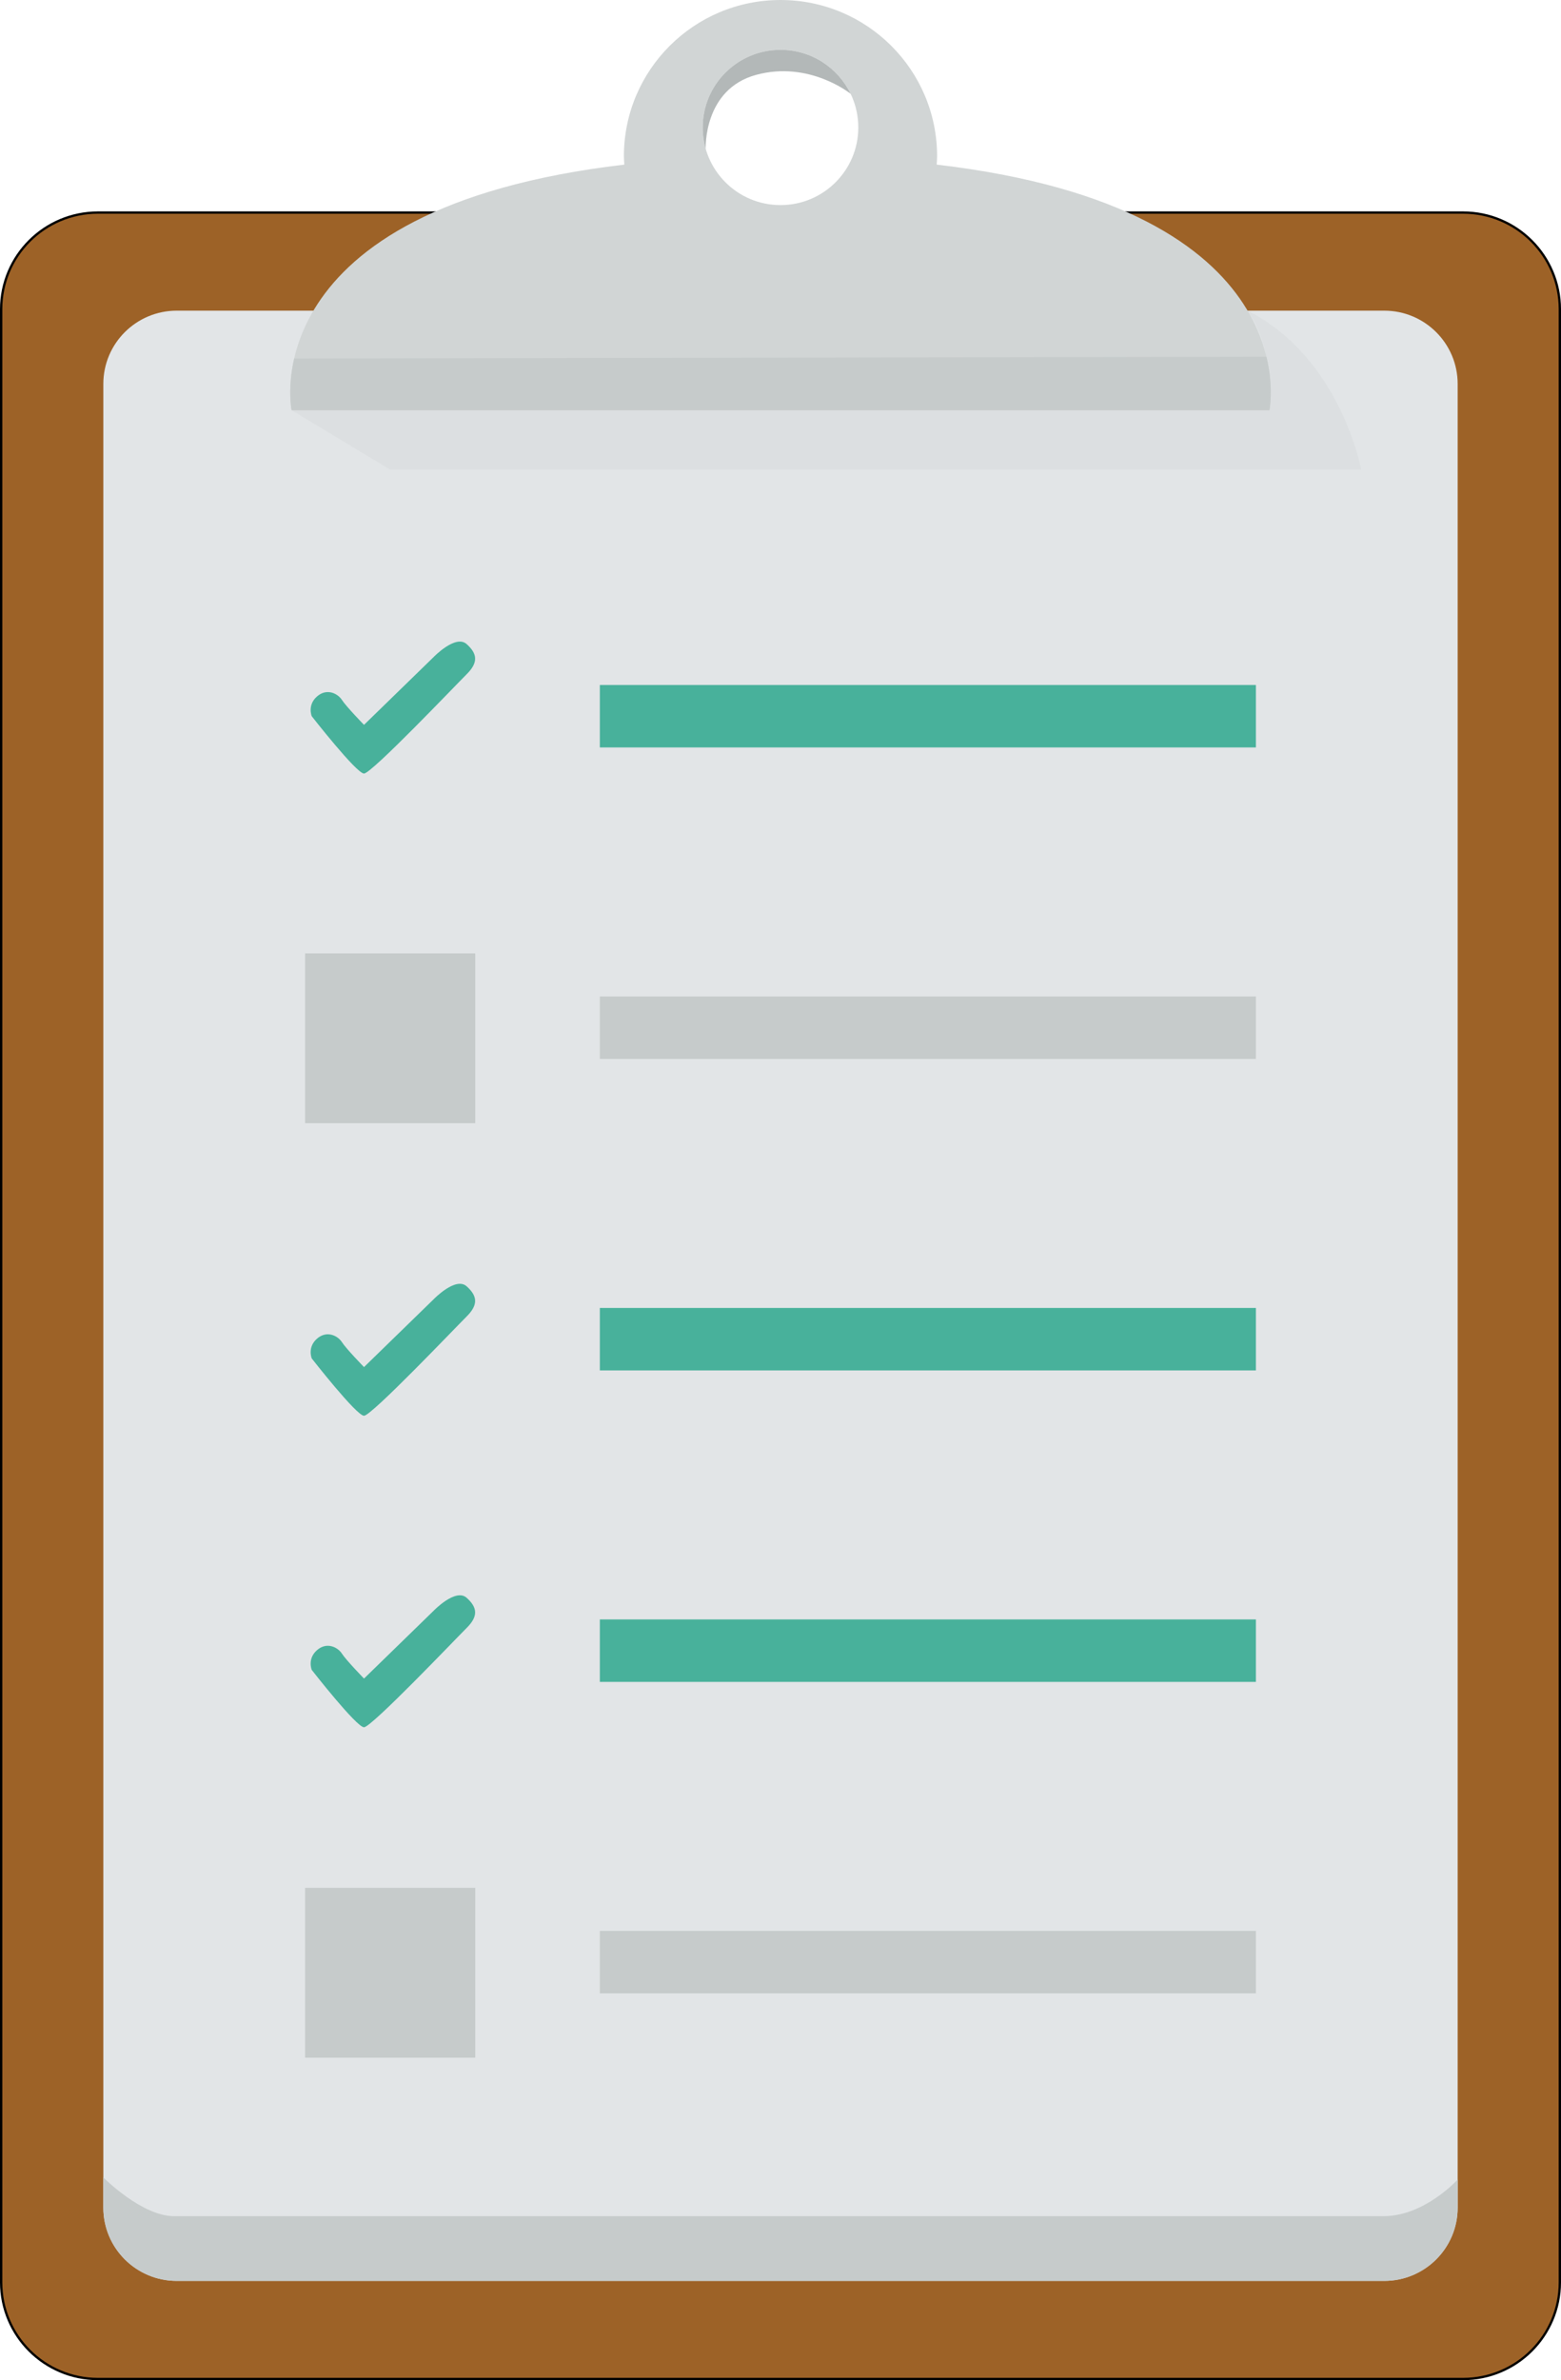 <?xml version="1.0" encoding="UTF-8" standalone="no"?>
<svg
   xmlns:dc="http://purl.org/dc/elements/1.1/"
   xmlns:cc="http://creativecommons.org/ns#"
   xmlns:rdf="http://www.w3.org/1999/02/22-rdf-syntax-ns#"
   xmlns:svg="http://www.w3.org/2000/svg"
   xmlns="http://www.w3.org/2000/svg"
   xmlns:sodipodi="http://sodipodi.sourceforge.net/DTD/sodipodi-0.dtd"
   xmlns:inkscape="http://www.inkscape.org/namespaces/inkscape"
   enable-background="new 0 0 512 512"
   height="512"
   id="Layer_1"
   version="1.1"
   viewBox="0 0 335.934 512"
   width="335.934"
   xml:space="preserve"
   inkscape:version="0.48.4 r9939"
   sodipodi:docname="checklist.svg"><defs
     id="defs978" /><sodipodi:namedview
     pagecolor="#ffffff"
     bordercolor="#666666"
     borderopacity="1"
     objecttolerance="10"
     gridtolerance="10"
     guidetolerance="10"
     inkscape:pageopacity="0"
     inkscape:pageshadow="2"
     inkscape:window-width="1871"
     inkscape:window-height="1016"
     id="namedview976"
     showgrid="false"
     fit-margin-top="0"
     fit-margin-left="0"
     fit-margin-right="0"
     fit-margin-bottom="0"
     inkscape:zoom="0.32593203"
     inkscape:cx="-1349.3669"
     inkscape:cy="240.61555"
     inkscape:window-x="49"
     inkscape:window-y="24"
     inkscape:window-maximized="1"
     inkscape:current-layer="Layer_1" /><symbol
     id="Deleted_Symbol_2"
     transform="translate(-88.033,0)" /><symbol
     id="Heirloom_Round_Diamond_1"
     viewBox="-40.288 -40.287 80.576 80.574"
     transform="translate(-88.033,0)"><g
       id="g5"><polygon
         points="25.913,11.201 37.572,0.229 25.913,-10.743 26.398,-26.748 10.393,-26.262 -0.578,-37.923 -11.549,-26.262 -27.557,-26.748 -27.066,-10.743 -38.727,0.229 -27.066,11.201 -27.557,27.206 -11.549,26.719 -0.578,38.38 10.393,26.719 26.398,27.206 "
         id="polygon7"
         style="fill:#ffffff" /><radialGradient
         cx="-0.577"
         cy="0.228"
         gradientUnits="userSpaceOnUse"
         id="SVGID_1_"
         r="38.15"><stop
           offset="0"
           style="stop-color:#818FA2;stop-opacity:0.63"
           id="stop10" /><stop
           offset="0.706"
           style="stop-color:#FFFFFF"
           id="stop12" /><stop
           offset="1"
           style="stop-color:#D9DCE2;stop-opacity:0.54"
           id="stop14" /></radialGradient><polygon
         points="25.913,11.201 37.572,0.229 25.913,-10.743 26.398,-26.748 10.393,-26.262 -0.578,-37.923 -11.549,-26.262 -27.557,-26.748 -27.066,-10.743 -38.727,0.229 -27.066,11.201 -27.557,27.206 -11.549,26.719 -0.578,38.38 10.393,26.719 26.398,27.206 "
         id="polygon16"
         style="fill:url(#SVGID_1_)" /><polygon
         points="25.913,11.201 37.572,0.229 25.913,-10.743 26.398,-26.748 10.393,-26.262 -0.578,-37.923 -11.549,-26.262 -27.557,-26.748 -27.066,-10.743 -38.727,0.229 -27.066,11.201 -27.557,27.206 -11.549,26.719 -0.578,38.38 10.393,26.719 26.398,27.206 "
         id="polygon18"
         style="fill:none;stroke:#000000;stroke-width:0.105" /></g><g
       id="g20"><linearGradient
         gradientUnits="userSpaceOnUse"
         id="SVGID_2_"
         x1="-40.287"
         x2="40.287"
         y1="0"
         y2="0"><stop
           offset="0"
           style="stop-color:#C7B9B8"
           id="stop23" /><stop
           offset="0.18"
           style="stop-color:#CDC0C0"
           id="stop25" /><stop
           offset="0.417"
           style="stop-color:#DDD7D5"
           id="stop27" /><stop
           offset="0.511"
           style="stop-color:#E7E5E2"
           id="stop29" /><stop
           offset="0.63"
           style="stop-color:#C1BEBE"
           id="stop31" /><stop
           offset="0.878"
           style="stop-color:#767175"
           id="stop33" /><stop
           offset="1"
           style="stop-color:#575257"
           id="stop35" /></linearGradient><path
         d="M 40.287,0.002 C 40.287,-22.253 22.25,-40.286 0,-40.286 c -22.252,0 -40.287,18.033 -40.287,40.288 0,22.248 18.035,40.284 40.287,40.284 22.25,0 40.287,-18.036 40.287,-40.284 z"
         id="path37"
         inkscape:connector-curvature="0"
         style="fill:url(#SVGID_2_)" /><linearGradient
         gradientUnits="userSpaceOnUse"
         id="SVGID_3_"
         x1="0"
         x2="-3.521923e-06"
         y1="-40.286"
         y2="40.286"><stop
           offset="0.328"
           style="stop-color:#A2DEF9;stop-opacity:0"
           id="stop40" /><stop
           offset="0.362"
           style="stop-color:#A9E0FA;stop-opacity:0.142"
           id="stop42" /><stop
           offset="0.408"
           style="stop-color:#BBE6FB;stop-opacity:0.328"
           id="stop44" /><stop
           offset="0.46"
           style="stop-color:#D8F0FC;stop-opacity:0.539"
           id="stop46" /><stop
           offset="0.511"
           style="stop-color:#FFFFFF;stop-opacity:0.75"
           id="stop48" /><stop
           offset="0.56"
           style="stop-color:#E4F5FD;stop-opacity:0.513"
           id="stop50" /><stop
           offset="0.663"
           style="stop-color:#A5DFF9;stop-opacity:0.017"
           id="stop52" /><stop
           offset="0.667"
           style="stop-color:#A2DEF9;stop-opacity:0"
           id="stop54" /></linearGradient><path
         d="M 40.287,0.002 C 40.287,-22.253 22.25,-40.286 0,-40.286 c -22.252,0 -40.287,18.033 -40.287,40.288 0,22.248 18.035,40.284 40.287,40.284 22.25,0 40.287,-18.036 40.287,-40.284 z"
         id="path56"
         inkscape:connector-curvature="0"
         style="fill:url(#SVGID_3_)" /><linearGradient
         gradientUnits="userSpaceOnUse"
         id="SVGID_4_"
         x1="-28.488"
         x2="28.487"
         y1="-28.488"
         y2="28.487"><stop
           offset="0.328"
           style="stop-color:#A2DEF9;stop-opacity:0"
           id="stop59" /><stop
           offset="0.362"
           style="stop-color:#A9E0FA;stop-opacity:0.142"
           id="stop61" /><stop
           offset="0.408"
           style="stop-color:#BBE6FB;stop-opacity:0.328"
           id="stop63" /><stop
           offset="0.46"
           style="stop-color:#D8F0FC;stop-opacity:0.539"
           id="stop65" /><stop
           offset="0.511"
           style="stop-color:#FFFFFF;stop-opacity:0.75"
           id="stop67" /><stop
           offset="0.56"
           style="stop-color:#E4F5FD;stop-opacity:0.513"
           id="stop69" /><stop
           offset="0.663"
           style="stop-color:#A5DFF9;stop-opacity:0.017"
           id="stop71" /><stop
           offset="0.667"
           style="stop-color:#A2DEF9;stop-opacity:0"
           id="stop73" /></linearGradient><path
         d="M 40.287,0.002 C 40.287,-22.253 22.25,-40.286 0,-40.286 c -22.252,0 -40.287,18.033 -40.287,40.288 0,22.248 18.035,40.284 40.287,40.284 22.25,0 40.287,-18.036 40.287,-40.284 z"
         id="path75"
         inkscape:connector-curvature="0"
         style="fill:url(#SVGID_4_)" /><linearGradient
         gradientUnits="userSpaceOnUse"
         id="SVGID_5_"
         x1="28.487"
         x2="-28.488"
         y1="-28.488"
         y2="28.487"><stop
           offset="0.328"
           style="stop-color:#A2DEF9;stop-opacity:0"
           id="stop78" /><stop
           offset="0.362"
           style="stop-color:#A9E0FA;stop-opacity:0.142"
           id="stop80" /><stop
           offset="0.408"
           style="stop-color:#BBE6FB;stop-opacity:0.328"
           id="stop82" /><stop
           offset="0.46"
           style="stop-color:#D8F0FC;stop-opacity:0.539"
           id="stop84" /><stop
           offset="0.511"
           style="stop-color:#FFFFFF;stop-opacity:0.75"
           id="stop86" /><stop
           offset="0.56"
           style="stop-color:#E4F5FD;stop-opacity:0.513"
           id="stop88" /><stop
           offset="0.663"
           style="stop-color:#A5DFF9;stop-opacity:0.017"
           id="stop90" /><stop
           offset="0.667"
           style="stop-color:#A2DEF9;stop-opacity:0"
           id="stop92" /></linearGradient><path
         d="M 40.287,0.002 C 40.287,-22.253 22.25,-40.286 0,-40.286 c -22.252,0 -40.287,18.033 -40.287,40.288 0,22.248 18.035,40.284 40.287,40.284 22.25,0 40.287,-18.036 40.287,-40.284 z"
         id="path94"
         inkscape:connector-curvature="0"
         style="fill:url(#SVGID_5_)" /><linearGradient
         gradientUnits="userSpaceOnUse"
         id="SVGID_6_"
         x1="-40.287"
         x2="40.287"
         y1="0"
         y2="0"><stop
           offset="0.35"
           style="stop-color:#A2DEF9;stop-opacity:0"
           id="stop97" /><stop
           offset="0.38"
           style="stop-color:#A9E0FA;stop-opacity:0.142"
           id="stop99" /><stop
           offset="0.421"
           style="stop-color:#BBE6FB;stop-opacity:0.328"
           id="stop101" /><stop
           offset="0.466"
           style="stop-color:#D8F0FC;stop-opacity:0.539"
           id="stop103" /><stop
           offset="0.511"
           style="stop-color:#FFFFFF;stop-opacity:0.75"
           id="stop105" /><stop
           offset="0.55"
           style="stop-color:#E4F5FD;stop-opacity:0.513"
           id="stop107" /><stop
           offset="0.631"
           style="stop-color:#A5DFF9;stop-opacity:0.017"
           id="stop109" /><stop
           offset="0.633"
           style="stop-color:#A2DEF9;stop-opacity:0"
           id="stop111" /></linearGradient><path
         d="M 40.287,0.002 C 40.287,-22.253 22.25,-40.286 0,-40.286 c -22.252,0 -40.287,18.033 -40.287,40.288 0,22.248 18.035,40.284 40.287,40.284 22.25,0 40.287,-18.036 40.287,-40.284 z"
         id="path113"
         inkscape:connector-curvature="0"
         style="fill:url(#SVGID_6_)" /><path
         d="M 40.287,0.002 C 40.287,-22.253 22.25,-40.286 0,-40.286 c -22.252,0 -40.287,18.033 -40.287,40.288 0,22.248 18.035,40.284 40.287,40.284 22.25,0 40.287,-18.036 40.287,-40.284 z"
         id="path115"
         inkscape:connector-curvature="0"
         style="fill:none;stroke:#abadb0;stroke-width:0.001" /></g><g
       id="g117"><linearGradient
         gradientUnits="userSpaceOnUse"
         id="SVGID_7_"
         x1="-37.277"
         x2="37.172"
         y1="-1.462"
         y2="-1.462"><stop
           offset="0"
           style="stop-color:#C7B9B8"
           id="stop120" /><stop
           offset="0.18"
           style="stop-color:#CDC0C0"
           id="stop122" /><stop
           offset="0.417"
           style="stop-color:#DDD7D5"
           id="stop124" /><stop
           offset="0.511"
           style="stop-color:#E7E5E2"
           id="stop126" /><stop
           offset="0.63"
           style="stop-color:#C1BEBE"
           id="stop128" /><stop
           offset="0.878"
           style="stop-color:#767175"
           id="stop130" /><stop
           offset="1"
           style="stop-color:#575257"
           id="stop132" /></linearGradient><path
         d="m 10.677,2.981 0.905,1.906 25.59,10.597 C 33.088,25.335 25.211,33.209 15.363,37.294 L 4.098,10.095 -0.052,21.765 -4.205,10.09 -15.473,37.294 C -25.321,33.21 -33.196,25.335 -37.278,15.488 l 25.588,-10.601 0.906,-1.906 -12.496,-4.443 12.497,-4.445 -5.694,-11.979 11.188,5.318 -10.186,-24.589 c 4.75,-1.97 9.957,-3.062 15.42,-3.062 5.463,0 10.67,1.092 15.418,3.062 l -10.185,24.592 11.193,-5.321 -5.694,11.979 12.498,4.445 -12.498,4.443 z"
         id="path134"
         inkscape:connector-curvature="0"
         style="fill:url(#SVGID_7_)" /><linearGradient
         gradientUnits="userSpaceOnUse"
         id="SVGID_8_"
         x1="-0.053"
         x2="-0.053"
         y1="-40.219"
         y2="37.294"><stop
           offset="0.328"
           style="stop-color:#A2DEF9;stop-opacity:0"
           id="stop137" /><stop
           offset="0.362"
           style="stop-color:#A9E0FA;stop-opacity:0.142"
           id="stop139" /><stop
           offset="0.408"
           style="stop-color:#BBE6FB;stop-opacity:0.328"
           id="stop141" /><stop
           offset="0.46"
           style="stop-color:#D8F0FC;stop-opacity:0.539"
           id="stop143" /><stop
           offset="0.511"
           style="stop-color:#FFFFFF;stop-opacity:0.75"
           id="stop145" /><stop
           offset="0.56"
           style="stop-color:#E4F5FD;stop-opacity:0.513"
           id="stop147" /><stop
           offset="0.663"
           style="stop-color:#A5DFF9;stop-opacity:0.017"
           id="stop149" /><stop
           offset="0.667"
           style="stop-color:#A2DEF9;stop-opacity:0"
           id="stop151" /></linearGradient><path
         d="m 10.677,2.981 0.905,1.906 25.59,10.597 C 33.088,25.335 25.211,33.209 15.363,37.294 L 4.098,10.095 -0.052,21.765 -4.205,10.09 -15.473,37.294 C -25.321,33.21 -33.196,25.335 -37.278,15.488 l 25.588,-10.601 0.906,-1.906 -12.496,-4.443 12.497,-4.445 -5.694,-11.979 11.188,5.318 -10.186,-24.589 c 4.75,-1.97 9.957,-3.062 15.42,-3.062 5.463,0 10.67,1.092 15.418,3.062 l -10.185,24.592 11.193,-5.321 -5.694,11.979 12.498,4.445 -12.498,4.443 z"
         id="path153"
         inkscape:connector-curvature="0"
         style="fill:url(#SVGID_8_)" /><linearGradient
         gradientUnits="userSpaceOnUse"
         id="SVGID_9_"
         x1="-27.458"
         x2="27.348"
         y1="-25.174"
         y2="29.632"><stop
           offset="0.328"
           style="stop-color:#A2DEF9;stop-opacity:0"
           id="stop156" /><stop
           offset="0.362"
           style="stop-color:#A9E0FA;stop-opacity:0.142"
           id="stop158" /><stop
           offset="0.408"
           style="stop-color:#BBE6FB;stop-opacity:0.328"
           id="stop160" /><stop
           offset="0.46"
           style="stop-color:#D8F0FC;stop-opacity:0.539"
           id="stop162" /><stop
           offset="0.511"
           style="stop-color:#FFFFFF;stop-opacity:0.75"
           id="stop164" /><stop
           offset="0.56"
           style="stop-color:#E4F5FD;stop-opacity:0.513"
           id="stop166" /><stop
           offset="0.663"
           style="stop-color:#A5DFF9;stop-opacity:0.017"
           id="stop168" /><stop
           offset="0.667"
           style="stop-color:#A2DEF9;stop-opacity:0"
           id="stop170" /></linearGradient><path
         d="m 10.677,2.981 0.905,1.906 25.59,10.597 C 33.088,25.335 25.211,33.209 15.363,37.294 L 4.098,10.095 -0.052,21.765 -4.205,10.09 -15.473,37.294 C -25.321,33.21 -33.196,25.335 -37.278,15.488 l 25.588,-10.601 0.906,-1.906 -12.496,-4.443 12.497,-4.445 -5.694,-11.979 11.188,5.318 -10.186,-24.589 c 4.75,-1.97 9.957,-3.062 15.42,-3.062 5.463,0 10.67,1.092 15.418,3.062 l -10.185,24.592 11.193,-5.321 -5.694,11.979 12.498,4.445 -12.498,4.443 z"
         id="path172"
         inkscape:connector-curvature="0"
         style="fill:url(#SVGID_9_)" /><linearGradient
         gradientUnits="userSpaceOnUse"
         id="SVGID_10_"
         x1="27.347"
         x2="-27.458"
         y1="-25.173"
         y2="29.631"><stop
           offset="0.328"
           style="stop-color:#A2DEF9;stop-opacity:0"
           id="stop175" /><stop
           offset="0.362"
           style="stop-color:#A9E0FA;stop-opacity:0.142"
           id="stop177" /><stop
           offset="0.408"
           style="stop-color:#BBE6FB;stop-opacity:0.328"
           id="stop179" /><stop
           offset="0.46"
           style="stop-color:#D8F0FC;stop-opacity:0.539"
           id="stop181" /><stop
           offset="0.511"
           style="stop-color:#FFFFFF;stop-opacity:0.75"
           id="stop183" /><stop
           offset="0.56"
           style="stop-color:#E4F5FD;stop-opacity:0.513"
           id="stop185" /><stop
           offset="0.663"
           style="stop-color:#A5DFF9;stop-opacity:0.017"
           id="stop187" /><stop
           offset="0.667"
           style="stop-color:#A2DEF9;stop-opacity:0"
           id="stop189" /></linearGradient><path
         d="m 10.677,2.981 0.905,1.906 25.59,10.597 C 33.088,25.335 25.211,33.209 15.363,37.294 L 4.098,10.095 -0.052,21.765 -4.205,10.09 -15.473,37.294 C -25.321,33.21 -33.196,25.335 -37.278,15.488 l 25.588,-10.601 0.906,-1.906 -12.496,-4.443 12.497,-4.445 -5.694,-11.979 11.188,5.318 -10.186,-24.589 c 4.75,-1.97 9.957,-3.062 15.42,-3.062 5.463,0 10.67,1.092 15.418,3.062 l -10.185,24.592 11.193,-5.321 -5.694,11.979 12.498,4.445 -12.498,4.443 z"
         id="path191"
         inkscape:connector-curvature="0"
         style="fill:url(#SVGID_10_)" /><linearGradient
         gradientUnits="userSpaceOnUse"
         id="SVGID_11_"
         x1="-37.277"
         x2="37.172"
         y1="-1.462"
         y2="-1.462"><stop
           offset="0.35"
           style="stop-color:#A2DEF9;stop-opacity:0"
           id="stop194" /><stop
           offset="0.38"
           style="stop-color:#A9E0FA;stop-opacity:0.142"
           id="stop196" /><stop
           offset="0.421"
           style="stop-color:#BBE6FB;stop-opacity:0.328"
           id="stop198" /><stop
           offset="0.466"
           style="stop-color:#D8F0FC;stop-opacity:0.539"
           id="stop200" /><stop
           offset="0.511"
           style="stop-color:#FFFFFF;stop-opacity:0.75"
           id="stop202" /><stop
           offset="0.55"
           style="stop-color:#E4F5FD;stop-opacity:0.513"
           id="stop204" /><stop
           offset="0.631"
           style="stop-color:#A5DFF9;stop-opacity:0.017"
           id="stop206" /><stop
           offset="0.633"
           style="stop-color:#A2DEF9;stop-opacity:0"
           id="stop208" /></linearGradient><path
         d="m 10.677,2.981 0.905,1.906 25.59,10.597 C 33.088,25.335 25.211,33.209 15.363,37.294 L 4.098,10.095 -0.052,21.765 -4.205,10.09 -15.473,37.294 C -25.321,33.21 -33.196,25.335 -37.278,15.488 l 25.588,-10.601 0.906,-1.906 -12.496,-4.443 12.497,-4.445 -5.694,-11.979 11.188,5.318 -10.186,-24.589 c 4.75,-1.97 9.957,-3.062 15.42,-3.062 5.463,0 10.67,1.092 15.418,3.062 l -10.185,24.592 11.193,-5.321 -5.694,11.979 12.498,4.445 -12.498,4.443 z"
         id="path210"
         inkscape:connector-curvature="0"
         style="fill:url(#SVGID_11_)" /><path
         d="m 10.677,2.981 0.905,1.906 25.59,10.597 C 33.088,25.335 25.211,33.209 15.363,37.294 L 4.098,10.095 -0.052,21.765 -4.205,10.09 -15.473,37.294 C -25.321,33.21 -33.196,25.335 -37.278,15.488 l 25.588,-10.601 0.906,-1.906 -12.496,-4.443 12.497,-4.445 -5.694,-11.979 11.188,5.318 -10.186,-24.589 c 4.75,-1.97 9.957,-3.062 15.42,-3.062 5.463,0 10.67,1.092 15.418,3.062 l -10.185,24.592 11.193,-5.321 -5.694,11.979 12.498,4.445 -12.498,4.443 z"
         id="path212"
         inkscape:connector-curvature="0"
         style="fill:none;stroke:#abadb0;stroke-width:0.001" /></g><polygon
       points="0,0.002 0,0.002 0,0.003 "
       id="polygon214"
       style="fill:#c5c7c6;stroke:#000000;stroke-width:0.105" /><polygon
       points="0,0.002 0,0.002 0,0.002 0,0.002 "
       id="polygon216"
       style="fill:#c5c7c6;stroke:#000000;stroke-width:0.105" /><polygon
       points="0,0.002 0,0.002 0,0.002 "
       id="polygon218"
       style="fill:#c5c7c6;stroke:#000000;stroke-width:0.105" /><g
       id="g220"><linearGradient
         gradientUnits="userSpaceOnUse"
         id="SVGID_12_"
         x1="-40.287"
         x2="40.287"
         y1="0"
         y2="0"><stop
           offset="0"
           style="stop-color:#C7B9B8"
           id="stop223" /><stop
           offset="0.18"
           style="stop-color:#CDC0C0"
           id="stop225" /><stop
           offset="0.417"
           style="stop-color:#DDD7D5"
           id="stop227" /><stop
           offset="0.511"
           style="stop-color:#E7E5E2"
           id="stop229" /><stop
           offset="0.63"
           style="stop-color:#C1BEBE"
           id="stop231" /><stop
           offset="0.878"
           style="stop-color:#767175"
           id="stop233" /><stop
           offset="1"
           style="stop-color:#575257"
           id="stop235" /></linearGradient><polygon
         points="27.651,11.453 40.287,0.002 27.651,-11.453 28.488,-28.489 11.453,-27.652 -0.002,-40.286 -11.454,-27.65 -28.487,-28.486 -27.65,-11.453 -40.287,0.002 -27.65,11.453 -28.487,28.484 -11.454,27.647 0,40.286 11.455,27.651 28.49,28.485 "
         id="polygon237"
         style="fill:url(#SVGID_12_)" /><linearGradient
         gradientUnits="userSpaceOnUse"
         id="SVGID_13_"
         x1="0"
         x2="-3.521923e-06"
         y1="-40.286"
         y2="40.286"><stop
           offset="0.328"
           style="stop-color:#A2DEF9;stop-opacity:0"
           id="stop240" /><stop
           offset="0.362"
           style="stop-color:#A9E0FA;stop-opacity:0.142"
           id="stop242" /><stop
           offset="0.408"
           style="stop-color:#BBE6FB;stop-opacity:0.328"
           id="stop244" /><stop
           offset="0.46"
           style="stop-color:#D8F0FC;stop-opacity:0.539"
           id="stop246" /><stop
           offset="0.511"
           style="stop-color:#FFFFFF;stop-opacity:0.75"
           id="stop248" /><stop
           offset="0.56"
           style="stop-color:#E4F5FD;stop-opacity:0.513"
           id="stop250" /><stop
           offset="0.663"
           style="stop-color:#A5DFF9;stop-opacity:0.017"
           id="stop252" /><stop
           offset="0.667"
           style="stop-color:#A2DEF9;stop-opacity:0"
           id="stop254" /></linearGradient><polygon
         points="27.651,11.453 40.287,0.002 27.651,-11.453 28.488,-28.489 11.453,-27.652 -0.002,-40.286 -11.454,-27.65 -28.487,-28.486 -27.65,-11.453 -40.287,0.002 -27.65,11.453 -28.487,28.484 -11.454,27.647 0,40.286 11.455,27.651 28.49,28.485 "
         id="polygon256"
         style="fill:url(#SVGID_13_)" /><linearGradient
         gradientUnits="userSpaceOnUse"
         id="SVGID_14_"
         x1="-28.485"
         x2="28.489"
         y1="-28.488"
         y2="28.486"><stop
           offset="0.328"
           style="stop-color:#A2DEF9;stop-opacity:0"
           id="stop259" /><stop
           offset="0.362"
           style="stop-color:#A9E0FA;stop-opacity:0.142"
           id="stop261" /><stop
           offset="0.408"
           style="stop-color:#BBE6FB;stop-opacity:0.328"
           id="stop263" /><stop
           offset="0.46"
           style="stop-color:#D8F0FC;stop-opacity:0.539"
           id="stop265" /><stop
           offset="0.511"
           style="stop-color:#FFFFFF;stop-opacity:0.75"
           id="stop267" /><stop
           offset="0.56"
           style="stop-color:#E4F5FD;stop-opacity:0.513"
           id="stop269" /><stop
           offset="0.663"
           style="stop-color:#A5DFF9;stop-opacity:0.017"
           id="stop271" /><stop
           offset="0.667"
           style="stop-color:#A2DEF9;stop-opacity:0"
           id="stop273" /></linearGradient><polygon
         points="27.651,11.453 40.287,0.002 27.651,-11.453 28.488,-28.489 11.453,-27.652 -0.002,-40.286 -11.454,-27.65 -28.487,-28.486 -27.65,-11.453 -40.287,0.002 -27.65,11.453 -28.487,28.484 -11.454,27.647 0,40.286 11.455,27.651 28.49,28.485 "
         id="polygon275"
         style="fill:url(#SVGID_14_)" /><linearGradient
         gradientUnits="userSpaceOnUse"
         id="SVGID_15_"
         x1="28.489"
         x2="-28.485"
         y1="-28.488"
         y2="28.486"><stop
           offset="0.328"
           style="stop-color:#A2DEF9;stop-opacity:0"
           id="stop278" /><stop
           offset="0.362"
           style="stop-color:#A9E0FA;stop-opacity:0.142"
           id="stop280" /><stop
           offset="0.408"
           style="stop-color:#BBE6FB;stop-opacity:0.328"
           id="stop282" /><stop
           offset="0.46"
           style="stop-color:#D8F0FC;stop-opacity:0.539"
           id="stop284" /><stop
           offset="0.511"
           style="stop-color:#FFFFFF;stop-opacity:0.75"
           id="stop286" /><stop
           offset="0.56"
           style="stop-color:#E4F5FD;stop-opacity:0.513"
           id="stop288" /><stop
           offset="0.663"
           style="stop-color:#A5DFF9;stop-opacity:0.017"
           id="stop290" /><stop
           offset="0.667"
           style="stop-color:#A2DEF9;stop-opacity:0"
           id="stop292" /></linearGradient><polygon
         points="27.651,11.453 40.287,0.002 27.651,-11.453 28.488,-28.489 11.453,-27.652 -0.002,-40.286 -11.454,-27.65 -28.487,-28.486 -27.65,-11.453 -40.287,0.002 -27.65,11.453 -28.487,28.484 -11.454,27.647 0,40.286 11.455,27.651 28.49,28.485 "
         id="polygon294"
         style="fill:url(#SVGID_15_)" /><linearGradient
         gradientUnits="userSpaceOnUse"
         id="SVGID_16_"
         x1="-40.287"
         x2="40.287"
         y1="0"
         y2="0"><stop
           offset="0.35"
           style="stop-color:#A2DEF9;stop-opacity:0"
           id="stop297" /><stop
           offset="0.38"
           style="stop-color:#A9E0FA;stop-opacity:0.142"
           id="stop299" /><stop
           offset="0.421"
           style="stop-color:#BBE6FB;stop-opacity:0.328"
           id="stop301" /><stop
           offset="0.466"
           style="stop-color:#D8F0FC;stop-opacity:0.539"
           id="stop303" /><stop
           offset="0.511"
           style="stop-color:#FFFFFF;stop-opacity:0.75"
           id="stop305" /><stop
           offset="0.55"
           style="stop-color:#E4F5FD;stop-opacity:0.513"
           id="stop307" /><stop
           offset="0.631"
           style="stop-color:#A5DFF9;stop-opacity:0.017"
           id="stop309" /><stop
           offset="0.633"
           style="stop-color:#A2DEF9;stop-opacity:0"
           id="stop311" /></linearGradient><polygon
         points="27.651,11.453 40.287,0.002 27.651,-11.453 28.488,-28.489 11.453,-27.652 -0.002,-40.286 -11.454,-27.65 -28.487,-28.486 -27.65,-11.453 -40.287,0.002 -27.65,11.453 -28.487,28.484 -11.454,27.647 0,40.286 11.455,27.651 28.49,28.485 "
         id="polygon313"
         style="fill:url(#SVGID_16_)" /><polygon
         points="27.651,11.453 40.287,0.002 27.651,-11.453 28.488,-28.489 11.453,-27.652 -0.002,-40.286 -11.454,-27.65 -28.487,-28.486 -27.65,-11.453 -40.287,0.002 -27.65,11.453 -28.487,28.484 -11.454,27.647 0,40.286 11.455,27.651 28.49,28.485 "
         id="polygon315"
         style="fill:none;stroke:#abadb0;stroke-width:0.001" /></g><g
       id="g317"><linearGradient
         gradientUnits="userSpaceOnUse"
         id="SVGID_17_"
         x1="-27.65"
         x2="27.651"
         y1="0"
         y2="0"><stop
           offset="0"
           style="stop-color:#C7B9B8"
           id="stop320" /><stop
           offset="0.18"
           style="stop-color:#CDC0C0"
           id="stop322" /><stop
           offset="0.417"
           style="stop-color:#DDD7D5"
           id="stop324" /><stop
           offset="0.511"
           style="stop-color:#E7E5E2"
           id="stop326" /><stop
           offset="0.63"
           style="stop-color:#C1BEBE"
           id="stop328" /><stop
           offset="0.878"
           style="stop-color:#767175"
           id="stop330" /><stop
           offset="1"
           style="stop-color:#575257"
           id="stop332" /></linearGradient><polygon
         points="22.053,0.002 27.651,-11.451 15.596,-15.594 11.453,-27.65 0,-22.051 -11.454,-27.648 -15.596,-15.594 -27.65,-11.451 -22.055,0.002 -27.65,11.453 -15.596,15.594 -11.454,27.649 0,22.052 11.453,27.651 15.594,15.594 27.651,11.453 "
         id="polygon334"
         style="fill:url(#SVGID_17_)" /><linearGradient
         gradientUnits="userSpaceOnUse"
         id="SVGID_18_"
         x1="0"
         x2="0"
         y1="-27.65"
         y2="27.651"><stop
           offset="0.328"
           style="stop-color:#A2DEF9;stop-opacity:0"
           id="stop337" /><stop
           offset="0.362"
           style="stop-color:#A9E0FA;stop-opacity:0.142"
           id="stop339" /><stop
           offset="0.408"
           style="stop-color:#BBE6FB;stop-opacity:0.328"
           id="stop341" /><stop
           offset="0.46"
           style="stop-color:#D8F0FC;stop-opacity:0.539"
           id="stop343" /><stop
           offset="0.511"
           style="stop-color:#FFFFFF;stop-opacity:0.75"
           id="stop345" /><stop
           offset="0.56"
           style="stop-color:#E4F5FD;stop-opacity:0.513"
           id="stop347" /><stop
           offset="0.663"
           style="stop-color:#A5DFF9;stop-opacity:0.017"
           id="stop349" /><stop
           offset="0.667"
           style="stop-color:#A2DEF9;stop-opacity:0"
           id="stop351" /></linearGradient><polygon
         points="22.053,0.002 27.651,-11.451 15.596,-15.594 11.453,-27.65 0,-22.051 -11.454,-27.648 -15.596,-15.594 -27.65,-11.451 -22.055,0.002 -27.65,11.453 -15.596,15.594 -11.454,27.649 0,22.052 11.453,27.651 15.594,15.594 27.651,11.453 "
         id="polygon353"
         style="fill:url(#SVGID_18_)" /><linearGradient
         gradientUnits="userSpaceOnUse"
         id="SVGID_19_"
         x1="-19.551"
         x2="19.552"
         y1="-19.551"
         y2="19.552"><stop
           offset="0.328"
           style="stop-color:#A2DEF9;stop-opacity:0"
           id="stop356" /><stop
           offset="0.362"
           style="stop-color:#A9E0FA;stop-opacity:0.142"
           id="stop358" /><stop
           offset="0.408"
           style="stop-color:#BBE6FB;stop-opacity:0.328"
           id="stop360" /><stop
           offset="0.46"
           style="stop-color:#D8F0FC;stop-opacity:0.539"
           id="stop362" /><stop
           offset="0.511"
           style="stop-color:#FFFFFF;stop-opacity:0.75"
           id="stop364" /><stop
           offset="0.56"
           style="stop-color:#E4F5FD;stop-opacity:0.513"
           id="stop366" /><stop
           offset="0.663"
           style="stop-color:#A5DFF9;stop-opacity:0.017"
           id="stop368" /><stop
           offset="0.667"
           style="stop-color:#A2DEF9;stop-opacity:0"
           id="stop370" /></linearGradient><polygon
         points="22.053,0.002 27.651,-11.451 15.596,-15.594 11.453,-27.65 0,-22.051 -11.454,-27.648 -15.596,-15.594 -27.65,-11.451 -22.055,0.002 -27.65,11.453 -15.596,15.594 -11.454,27.649 0,22.052 11.453,27.651 15.594,15.594 27.651,11.453 "
         id="polygon372"
         style="fill:url(#SVGID_19_)" /><linearGradient
         gradientUnits="userSpaceOnUse"
         id="SVGID_20_"
         x1="19.552"
         x2="-19.551"
         y1="-19.551"
         y2="19.552"><stop
           offset="0.328"
           style="stop-color:#A2DEF9;stop-opacity:0"
           id="stop375" /><stop
           offset="0.362"
           style="stop-color:#A9E0FA;stop-opacity:0.142"
           id="stop377" /><stop
           offset="0.408"
           style="stop-color:#BBE6FB;stop-opacity:0.328"
           id="stop379" /><stop
           offset="0.46"
           style="stop-color:#D8F0FC;stop-opacity:0.539"
           id="stop381" /><stop
           offset="0.511"
           style="stop-color:#FFFFFF;stop-opacity:0.75"
           id="stop383" /><stop
           offset="0.56"
           style="stop-color:#E4F5FD;stop-opacity:0.513"
           id="stop385" /><stop
           offset="0.663"
           style="stop-color:#A5DFF9;stop-opacity:0.017"
           id="stop387" /><stop
           offset="0.667"
           style="stop-color:#A2DEF9;stop-opacity:0"
           id="stop389" /></linearGradient><polygon
         points="22.053,0.002 27.651,-11.451 15.596,-15.594 11.453,-27.65 0,-22.051 -11.454,-27.648 -15.596,-15.594 -27.65,-11.451 -22.055,0.002 -27.65,11.453 -15.596,15.594 -11.454,27.649 0,22.052 11.453,27.651 15.594,15.594 27.651,11.453 "
         id="polygon391"
         style="fill:url(#SVGID_20_)" /><linearGradient
         gradientUnits="userSpaceOnUse"
         id="SVGID_21_"
         x1="-27.65"
         x2="27.651"
         y1="0"
         y2="0"><stop
           offset="0.35"
           style="stop-color:#A2DEF9;stop-opacity:0"
           id="stop394" /><stop
           offset="0.38"
           style="stop-color:#A9E0FA;stop-opacity:0.142"
           id="stop396" /><stop
           offset="0.421"
           style="stop-color:#BBE6FB;stop-opacity:0.328"
           id="stop398" /><stop
           offset="0.466"
           style="stop-color:#D8F0FC;stop-opacity:0.539"
           id="stop400" /><stop
           offset="0.511"
           style="stop-color:#FFFFFF;stop-opacity:0.75"
           id="stop402" /><stop
           offset="0.55"
           style="stop-color:#E4F5FD;stop-opacity:0.513"
           id="stop404" /><stop
           offset="0.631"
           style="stop-color:#A5DFF9;stop-opacity:0.017"
           id="stop406" /><stop
           offset="0.633"
           style="stop-color:#A2DEF9;stop-opacity:0"
           id="stop408" /></linearGradient><polygon
         points="22.053,0.002 27.651,-11.451 15.596,-15.594 11.453,-27.65 0,-22.051 -11.454,-27.648 -15.596,-15.594 -27.65,-11.451 -22.055,0.002 -27.65,11.453 -15.596,15.594 -11.454,27.649 0,22.052 11.453,27.651 15.594,15.594 27.651,11.453 "
         id="polygon410"
         style="fill:url(#SVGID_21_)" /><polygon
         points="22.053,0.002 27.651,-11.451 15.596,-15.594 11.453,-27.65 0,-22.051 -11.454,-27.648 -15.596,-15.594 -27.65,-11.451 -22.055,0.002 -27.65,11.453 -15.596,15.594 -11.454,27.649 0,22.052 11.453,27.651 15.594,15.594 27.651,11.453 "
         id="polygon412"
         style="fill:none;stroke:#abadb0;stroke-width:0.001" /></g><g
       id="g414"
       style="opacity:0.56"><linearGradient
         gradientUnits="userSpaceOnUse"
         id="SVGID_22_"
         x1="-22.631"
         x2="21.477"
         y1="0"
         y2="0"><stop
           offset="0"
           style="stop-color:#C7B9B8"
           id="stop417" /><stop
           offset="0.175"
           style="stop-color:#CDC0C0;stop-opacity:0.647"
           id="stop419" /><stop
           offset="0.406"
           style="stop-color:#DDD7D5;stop-opacity:0.183"
           id="stop421" /><stop
           offset="0.497"
           style="stop-color:#E7E5E2;stop-opacity:0"
           id="stop423" /><stop
           offset="0.62"
           style="stop-color:#C1BEBE;stop-opacity:0.243"
           id="stop425" /><stop
           offset="0.875"
           style="stop-color:#767175;stop-opacity:0.751"
           id="stop427" /><stop
           offset="1"
           style="stop-color:#575257"
           id="stop429" /></linearGradient><polygon
         points="-0.574,-22.051 -16.169,-15.594 -22.631,0.002 -16.172,15.594 -0.574,22.052 15.018,15.594 21.477,0.002 15.02,-15.594 "
         id="polygon431"
         style="fill:url(#SVGID_22_)" /><radialGradient
         cx="-0.577"
         cy="0"
         gradientUnits="userSpaceOnUse"
         id="SVGID_23_"
         r="22.052"><stop
           offset="0"
           style="stop-color:#818FA2;stop-opacity:0.63"
           id="stop434" /><stop
           offset="0.706"
           style="stop-color:#FFFFFF"
           id="stop436" /><stop
           offset="1"
           style="stop-color:#D9DCE2;stop-opacity:0.54"
           id="stop438" /></radialGradient><polygon
         points="-0.574,-22.051 -16.169,-15.594 -22.631,0.002 -16.172,15.594 -0.574,22.052 15.018,15.594 21.477,0.002 15.02,-15.594 "
         id="polygon440"
         style="fill:url(#SVGID_23_)" /><polygon
         points="-0.574,-22.051 -16.169,-15.594 -22.631,0.002 -16.172,15.594 -0.574,22.052 15.018,15.594 21.477,0.002 15.02,-15.594 "
         id="polygon442"
         style="fill:none;stroke:#000000;stroke-width:0.105" /></g></symbol><g
     id="Grime"
     transform="translate(-88.033,0)"><g
       id="Florid_Vector_Pack_09" /></g><g
     id="g804"
     transform="translate(-88.033,0)"><path
       d="m 423.467,490.96 c 0,11.344 -9.219,20.54 -20.59,20.54 H 109.125 c -11.371,0 -20.592,-9.196 -20.592,-20.54 V 66.511 c 0,-11.342 9.221,-20.538 20.592,-20.538 h 293.752 c 11.371,0 20.59,9.196 20.59,20.538 V 490.96 z"
       stroke-miterlimit="10"
       id="path806"
       inkscape:connector-curvature="0"
       style="fill:none;stroke:#000000;stroke-miterlimit:10" /><path
       d="m 423.467,490.96 c 0,11.344 -9.219,20.54 -20.59,20.54 H 109.125 c -11.371,0 -20.592,-9.196 -20.592,-20.54 V 66.511 c 0,-11.342 9.221,-20.538 20.592,-20.538 h 293.752 c 11.371,0 20.59,9.196 20.59,20.538 V 490.96 z"
       id="path808"
       inkscape:connector-curvature="0"
       style="fill:#9d6227" /><path
       d="m 401.729,474.882 c 0,8.707 -7.074,15.765 -15.799,15.765 H 126.072 c -8.727,0 -15.803,-7.058 -15.803,-15.765 V 82.59 c 0,-8.706 7.076,-15.763 15.803,-15.763 H 385.93 c 8.725,0 15.799,7.057 15.799,15.763 v 392.292 z"
       id="path810"
       inkscape:connector-curvature="0"
       style="fill:#e2e5e7" /><g
       id="g812"><rect
         height="13.434"
         width="141.188"
         x="217.121"
         y="147.349"
         id="rect814"
         style="fill:#48b19b" /></g><g
       id="g816"><rect
         height="36.526"
         width="36.619"
         x="153.691"
         y="205.087"
         id="rect818"
         style="fill:#c6cbcb" /><rect
         height="13.435"
         width="141.188"
         x="217.121"
         y="214.352"
         id="rect820"
         style="fill:#c6cbcb" /></g><g
       id="g822"><rect
         height="13.435"
         width="141.188"
         x="217.121"
         y="281.355"
         id="rect824"
         style="fill:#48b19b" /></g><g
       id="g826"><rect
         height="13.434"
         width="141.188"
         x="217.121"
         y="348.359"
         id="rect828"
         style="fill:#48b19b" /></g><g
       id="g830"><rect
         height="36.528"
         width="36.619"
         x="153.691"
         y="406.098"
         id="rect832"
         style="fill:#c6cbcb" /><rect
         height="13.435"
         width="141.188"
         x="217.121"
         y="415.362"
         id="rect834"
         style="fill:#c6cbcb" /></g><path
       d="m 166.369,155.926 14.998,-14.602 c 0,0 4.713,-4.896 7.086,-2.778 2.375,2.118 2.5,4.014 0,6.498 -2.498,2.483 -20.461,21.351 -22.084,21.351 -1.625,0 -11.246,-12.329 -11.246,-12.329 0,0 -0.998,-2.378 1.125,-4.245 2.123,-1.87 4.498,-0.624 5.373,0.747 0.873,1.37 4.748,5.358 4.748,5.358 z"
       id="path836"
       inkscape:connector-curvature="0"
       style="fill:#48b19b" /><path
       d="m 166.369,294.075 14.998,-14.602 c 0,0 4.713,-4.896 7.086,-2.778 2.375,2.119 2.5,4.014 0,6.499 -2.498,2.482 -20.461,21.349 -22.084,21.349 -1.625,0 -11.246,-12.328 -11.246,-12.328 0,0 -0.998,-2.376 1.125,-4.247 2.123,-1.867 4.498,-0.623 5.373,0.749 0.873,1.372 4.748,5.358 4.748,5.358 z"
       id="path838"
       inkscape:connector-curvature="0"
       style="fill:#48b19b" /><path
       d="m 166.369,361.078 14.998,-14.602 c 0,0 4.713,-4.896 7.086,-2.777 2.375,2.119 2.5,4.014 0,6.498 -2.498,2.483 -20.461,21.35 -22.084,21.35 -1.625,0 -11.246,-12.328 -11.246,-12.328 0,0 -0.998,-2.377 1.125,-4.248 2.123,-1.867 4.498,-0.622 5.373,0.75 0.873,1.371 4.748,5.357 4.748,5.357 z"
       id="path840"
       inkscape:connector-curvature="0"
       style="fill:#48b19b" /><path
       d="m 110.27,468.383 v 6.499 c 0,8.707 7.076,15.765 15.803,15.765 H 385.93 c 8.725,0 15.799,-7.058 15.799,-15.765 v -6.035 c 0,0 -7.117,7.875 -15.941,7.875 -8.824,0 -253.336,0 -260.303,0 -6.965,0 -15.215,-8.339 -15.215,-8.339 z"
       id="path842"
       inkscape:connector-curvature="0"
       style="fill:#c6cbcb" /><path
       d="m 289.611,35.411 c 0.029,-0.6 0.09,-1.189 0.09,-1.795 C 289.701,15.051 274.615,0 256,0 c -18.611,0 -33.701,15.051 -33.701,33.616 0,0.605 0.061,1.195 0.092,1.795 -80.527,9.432 -71.605,52.828 -71.605,52.828 H 256 361.215 c 0,0 8.92,-43.396 -71.604,-52.828 z M 256,44.119 c -9.244,0 -16.74,-7.477 -16.74,-16.699 0,-9.225 7.496,-16.702 16.74,-16.702 9.246,0 16.742,7.478 16.742,16.702 0,9.223 -7.496,16.699 -16.742,16.699 z"
       id="path844"
       inkscape:connector-curvature="0"
       style="fill:#d1d5d5" /><path
       d="m 151.344,77.114 c -1.502,6.527 -0.559,11.125 -0.559,11.125 H 256 361.215 c 0,10e-4 0.982,-4.773 -0.643,-11.498 l -209.228,0.373 z"
       id="path846"
       inkscape:connector-curvature="0"
       style="fill:#c6cbcb" /><path
       d="m 239.902,32.017 c -0.42,-1.461 -0.643,-3.003 -0.643,-4.597 0,-9.225 7.496,-16.702 16.74,-16.702 6.646,10e-4 12.389,3.863 15.092,9.461 0,0 -8.844,-7.175 -20.299,-4.086 -11.456,3.089 -10.89,15.924 -10.89,15.924 z"
       id="path848"
       inkscape:connector-curvature="0"
       style="fill:#b3b8b8" /><path
       d="m 150.785,88.239 h 210.43 c 0,0 1.41,-12.695 -4.699,-21.412 20.043,10.106 24.455,34.195 24.455,34.195 H 172 L 150.785,88.239 z"
       id="path850"
       inkscape:connector-curvature="0"
       style="opacity:0.21;fill:#c6cbcb" /></g></svg>